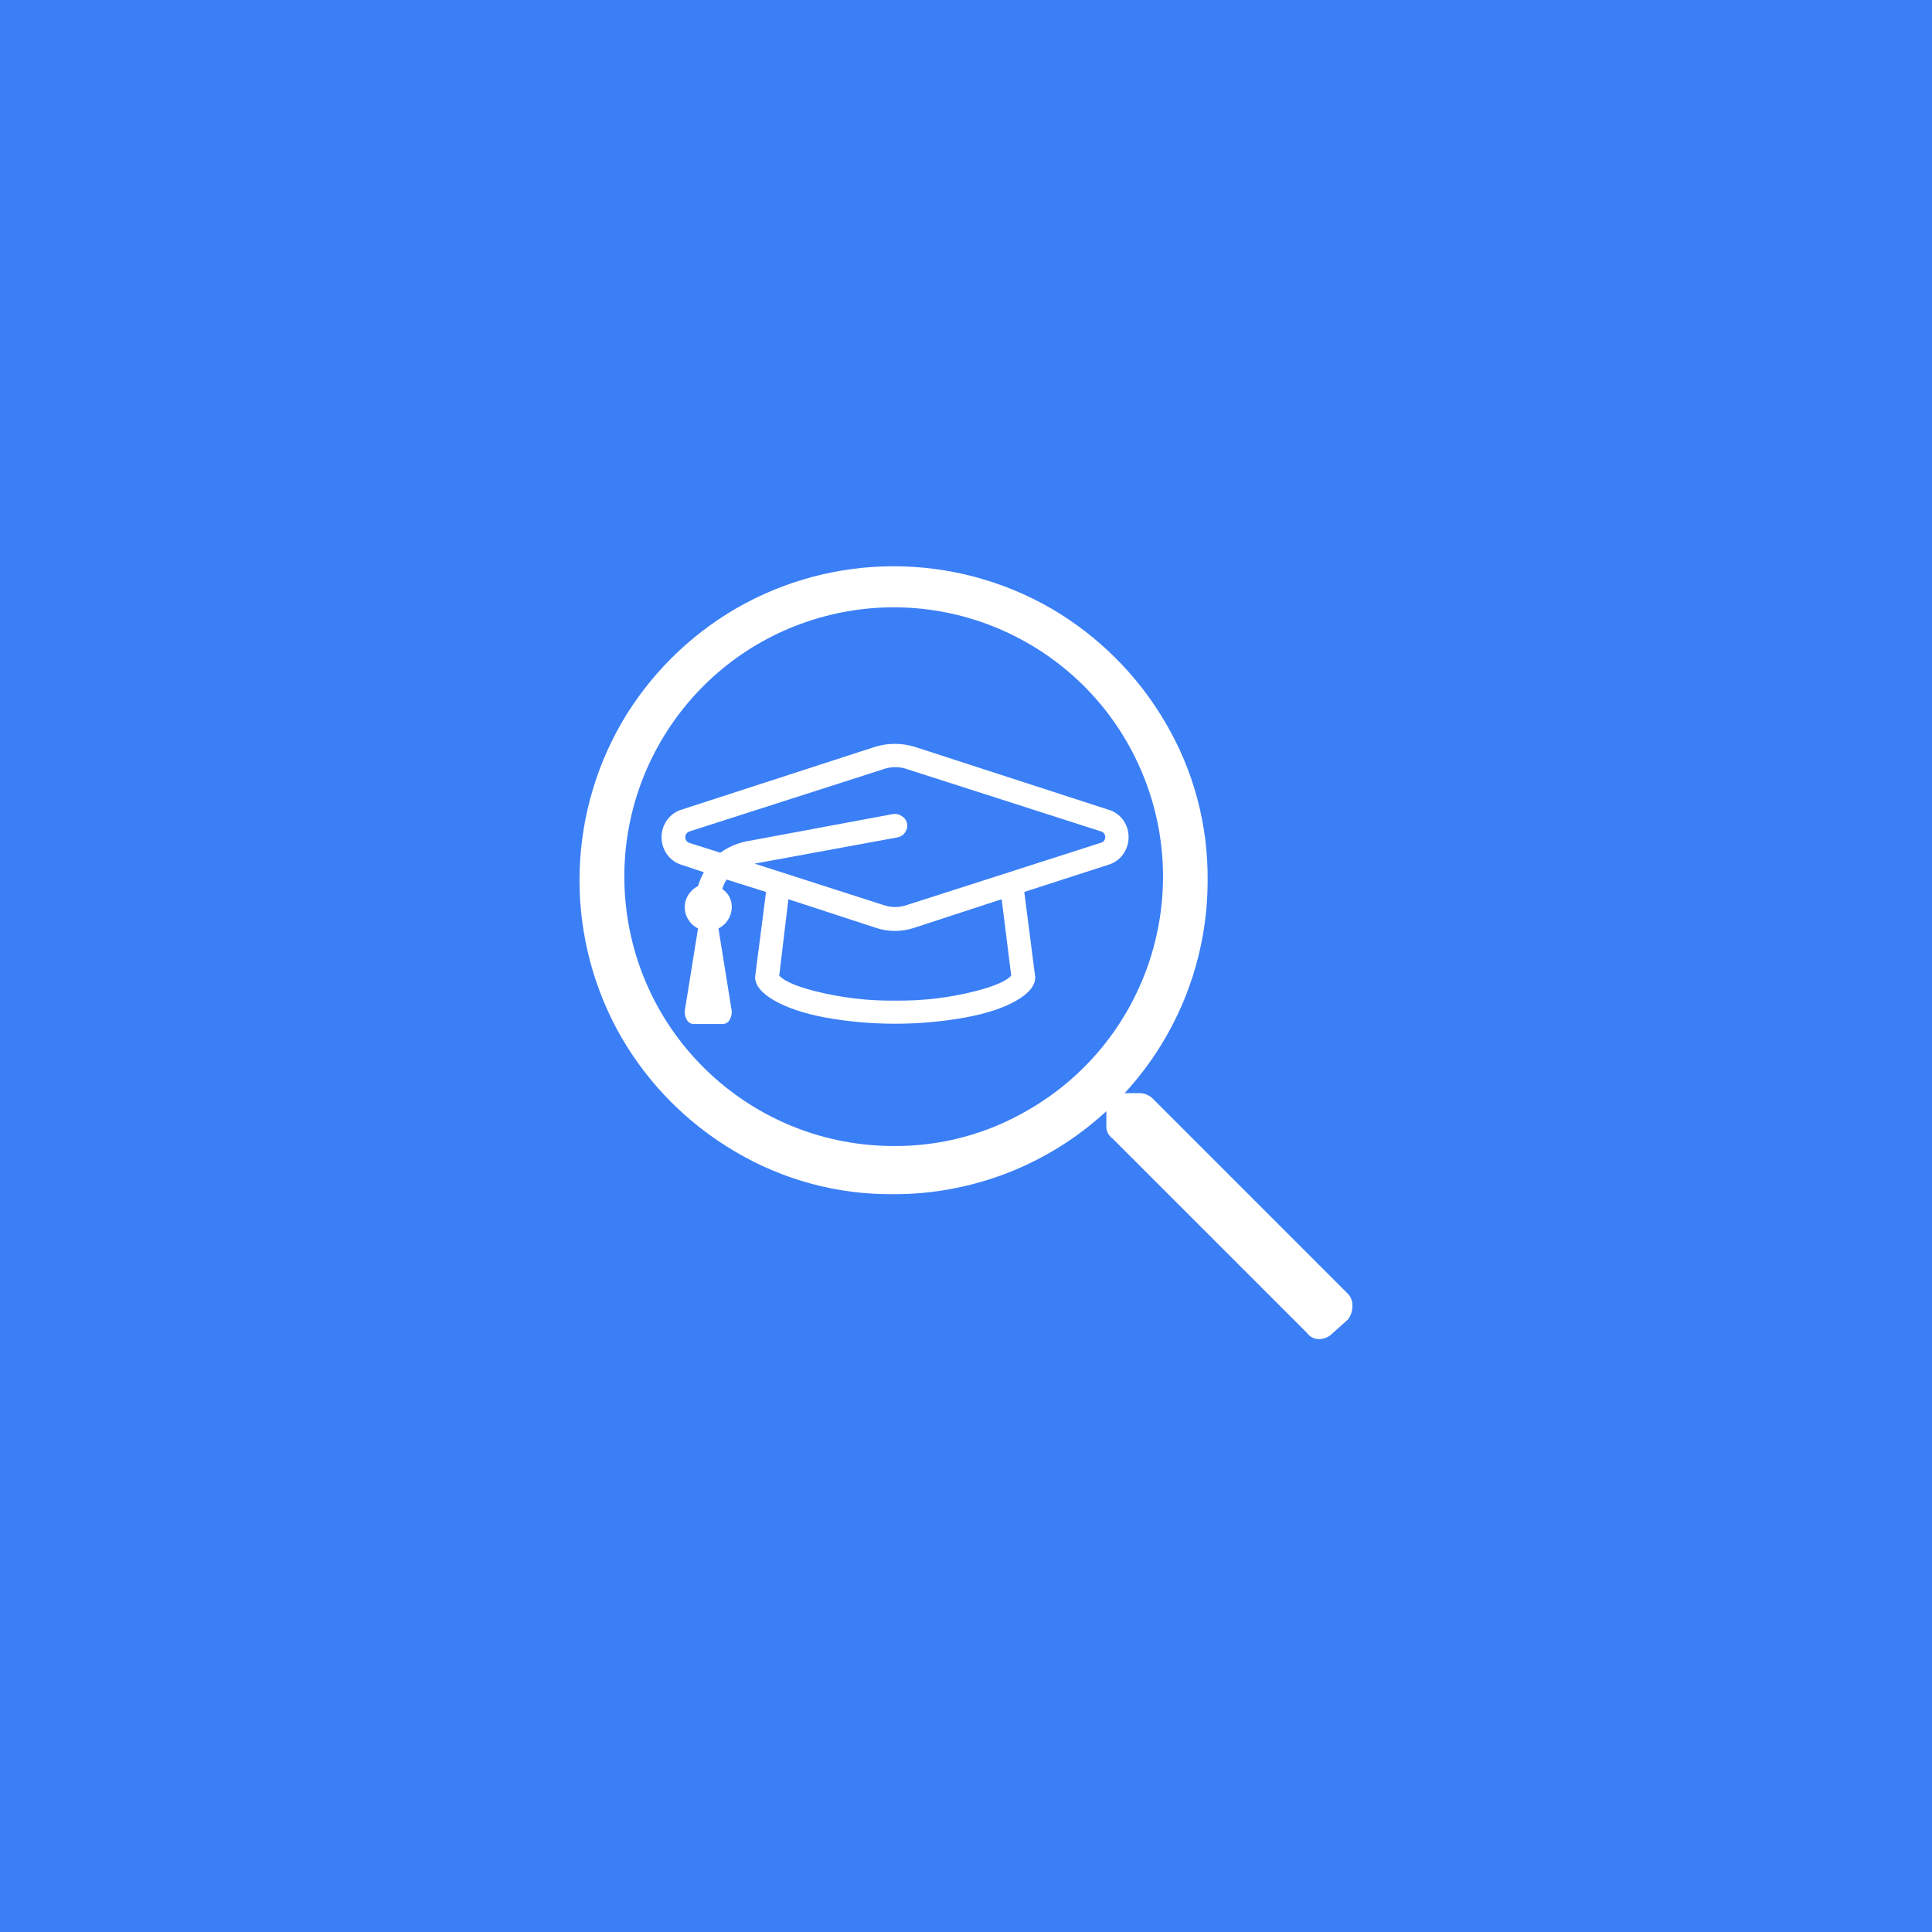 <?xml version="1.0" encoding="UTF-8"?>
<svg width="600px" height="600px" viewBox="0 0 600 600" version="1.1" xmlns="http://www.w3.org/2000/svg" xmlns:xlink="http://www.w3.org/1999/xlink">
    <!-- Generator: Sketch 53.2 (72643) - https://sketchapp.com -->
    <title>ao_icon_aopeer_white_600x600</title>
    <desc>Created with Sketch.</desc>
    <g id="Page-1" stroke="none" stroke-width="1" fill="none" fill-rule="evenodd">
        <g id="ao_icon_aopeer_white_600x600" fill-rule="nonzero">
            <rect id="Rectangle" fill="#3B7FF6" x="0" y="0" width="600" height="600"></rect>
            <path d="M420,405.6 C420.013,407.124 419.516,408.609 418.59,409.82 L413.91,414 C412.816,415.172 411.292,415.847 409.69,415.87 C408.207,415.907 406.802,415.207 405.94,414 L345.47,353.53 C344.257,352.672 343.551,351.265 343.59,349.78 L343.59,345.09 C325.597,361.707 301.992,370.915 277.5,370.87 C260.277,371.036 243.335,366.5 228.5,357.75 C213.85,349.198 201.656,337.008 193.1,322.36 C175.594,292.039 175.594,254.681 193.1,224.36 C201.666,209.721 213.866,197.541 228.52,189 C258.837,171.477 296.203,171.477 326.52,189 C341.166,197.558 353.358,209.747 361.92,224.39 C370.665,239.228 375.2,256.168 375.04,273.39 C375.07,297.882 365.865,321.486 349.26,339.49 L353.95,339.49 C355.552,339.513 357.076,340.188 358.17,341.36 L418.63,401.83 C419.588,402.844 420.083,404.208 420,405.6 L420,405.6 Z M319,344.9 C355.486,324.075 370.862,279.416 354.931,240.543 C339,201.67 296.706,180.646 256.099,191.414 C215.492,202.183 189.173,241.402 194.599,283.061 C200.024,324.72 235.509,355.891 277.52,355.9 C292.083,356.018 306.409,352.219 319,344.9 L319,344.9 Z" id="Shape" fill="#FFFFFF"></path>
            <path d="M348.8,254.64 C351.067,257.828 351.067,262.102 348.8,265.29 C347.67,266.88 346.034,268.04 344.16,268.58 L318.1,277 L321.5,303.51 C321.5,306.083 319.537,308.5 315.61,310.76 C311.683,313.02 306.397,314.767 299.75,316 C285.364,318.573 270.636,318.573 256.25,316 C249.583,314.72 244.297,312.947 240.39,310.68 C236.483,308.413 234.52,305.997 234.5,303.43 L237.9,277 L225.66,273.15 C225.062,274.055 224.607,275.047 224.31,276.09 C226.212,277.338 227.326,279.487 227.25,281.76 C227.246,283.125 226.854,284.46 226.12,285.61 C225.398,286.783 224.358,287.726 223.12,288.33 L227.2,313.7 C227.358,314.72 227.156,315.762 226.63,316.65 C226.232,317.477 225.398,318.005 224.48,318.01 L215.42,318.01 C214.502,318.007 213.666,317.479 213.27,316.65 C212.744,315.762 212.542,314.72 212.7,313.7 L216.78,288.33 C215.542,287.726 214.502,286.783 213.78,285.61 C212.272,283.265 212.272,280.255 213.78,277.91 C214.502,276.737 215.542,275.794 216.78,275.19 C217.223,273.691 217.83,272.246 218.59,270.88 L211.79,268.62 C209.916,268.08 208.28,266.92 207.15,265.33 C204.883,262.142 204.883,257.868 207.15,254.68 C208.283,253.095 209.918,251.94 211.79,251.4 L271.79,231.92 C275.78,230.71 280.04,230.71 284.03,231.92 L344.03,251.4 C345.944,251.903 347.627,253.046 348.8,254.64 L348.8,254.64 Z M343.25,260 C343.292,259.148 342.72,258.387 341.89,258.19 L281.89,238.93 C279.404,238.02 276.676,238.02 274.19,238.93 L214.19,258.19 C213.379,258.418 212.818,259.157 212.818,260 C212.818,260.843 213.379,261.582 214.19,261.81 L223.71,264.81 C225.965,263.218 228.499,262.065 231.18,261.41 L277.4,252.8 C278.361,252.664 279.336,252.908 280.12,253.48 C280.972,254.004 281.552,254.873 281.71,255.86 C281.858,256.821 281.613,257.801 281.03,258.58 C280.504,259.358 279.685,259.888 278.76,260.05 L234.35,268.21 L274.15,281 C276.636,281.91 279.364,281.91 281.85,281 L341.85,261.74 C342.67,261.565 343.254,260.838 343.25,260 L343.25,260 Z M311.08,279.26 L284.08,288.09 C280.113,289.45 275.807,289.45 271.84,288.09 L244.84,279.26 L242,303 C243.513,304.66 247.137,306.243 252.87,307.75 C261.085,309.853 269.541,310.862 278.02,310.75 C286.499,310.862 294.955,309.853 303.17,307.75 C308.91,306.25 312.533,304.667 314.04,303 L311.08,279.26 Z" id="Shape" fill="#FFFFFF"></path>
        </g>
    </g>
</svg>
